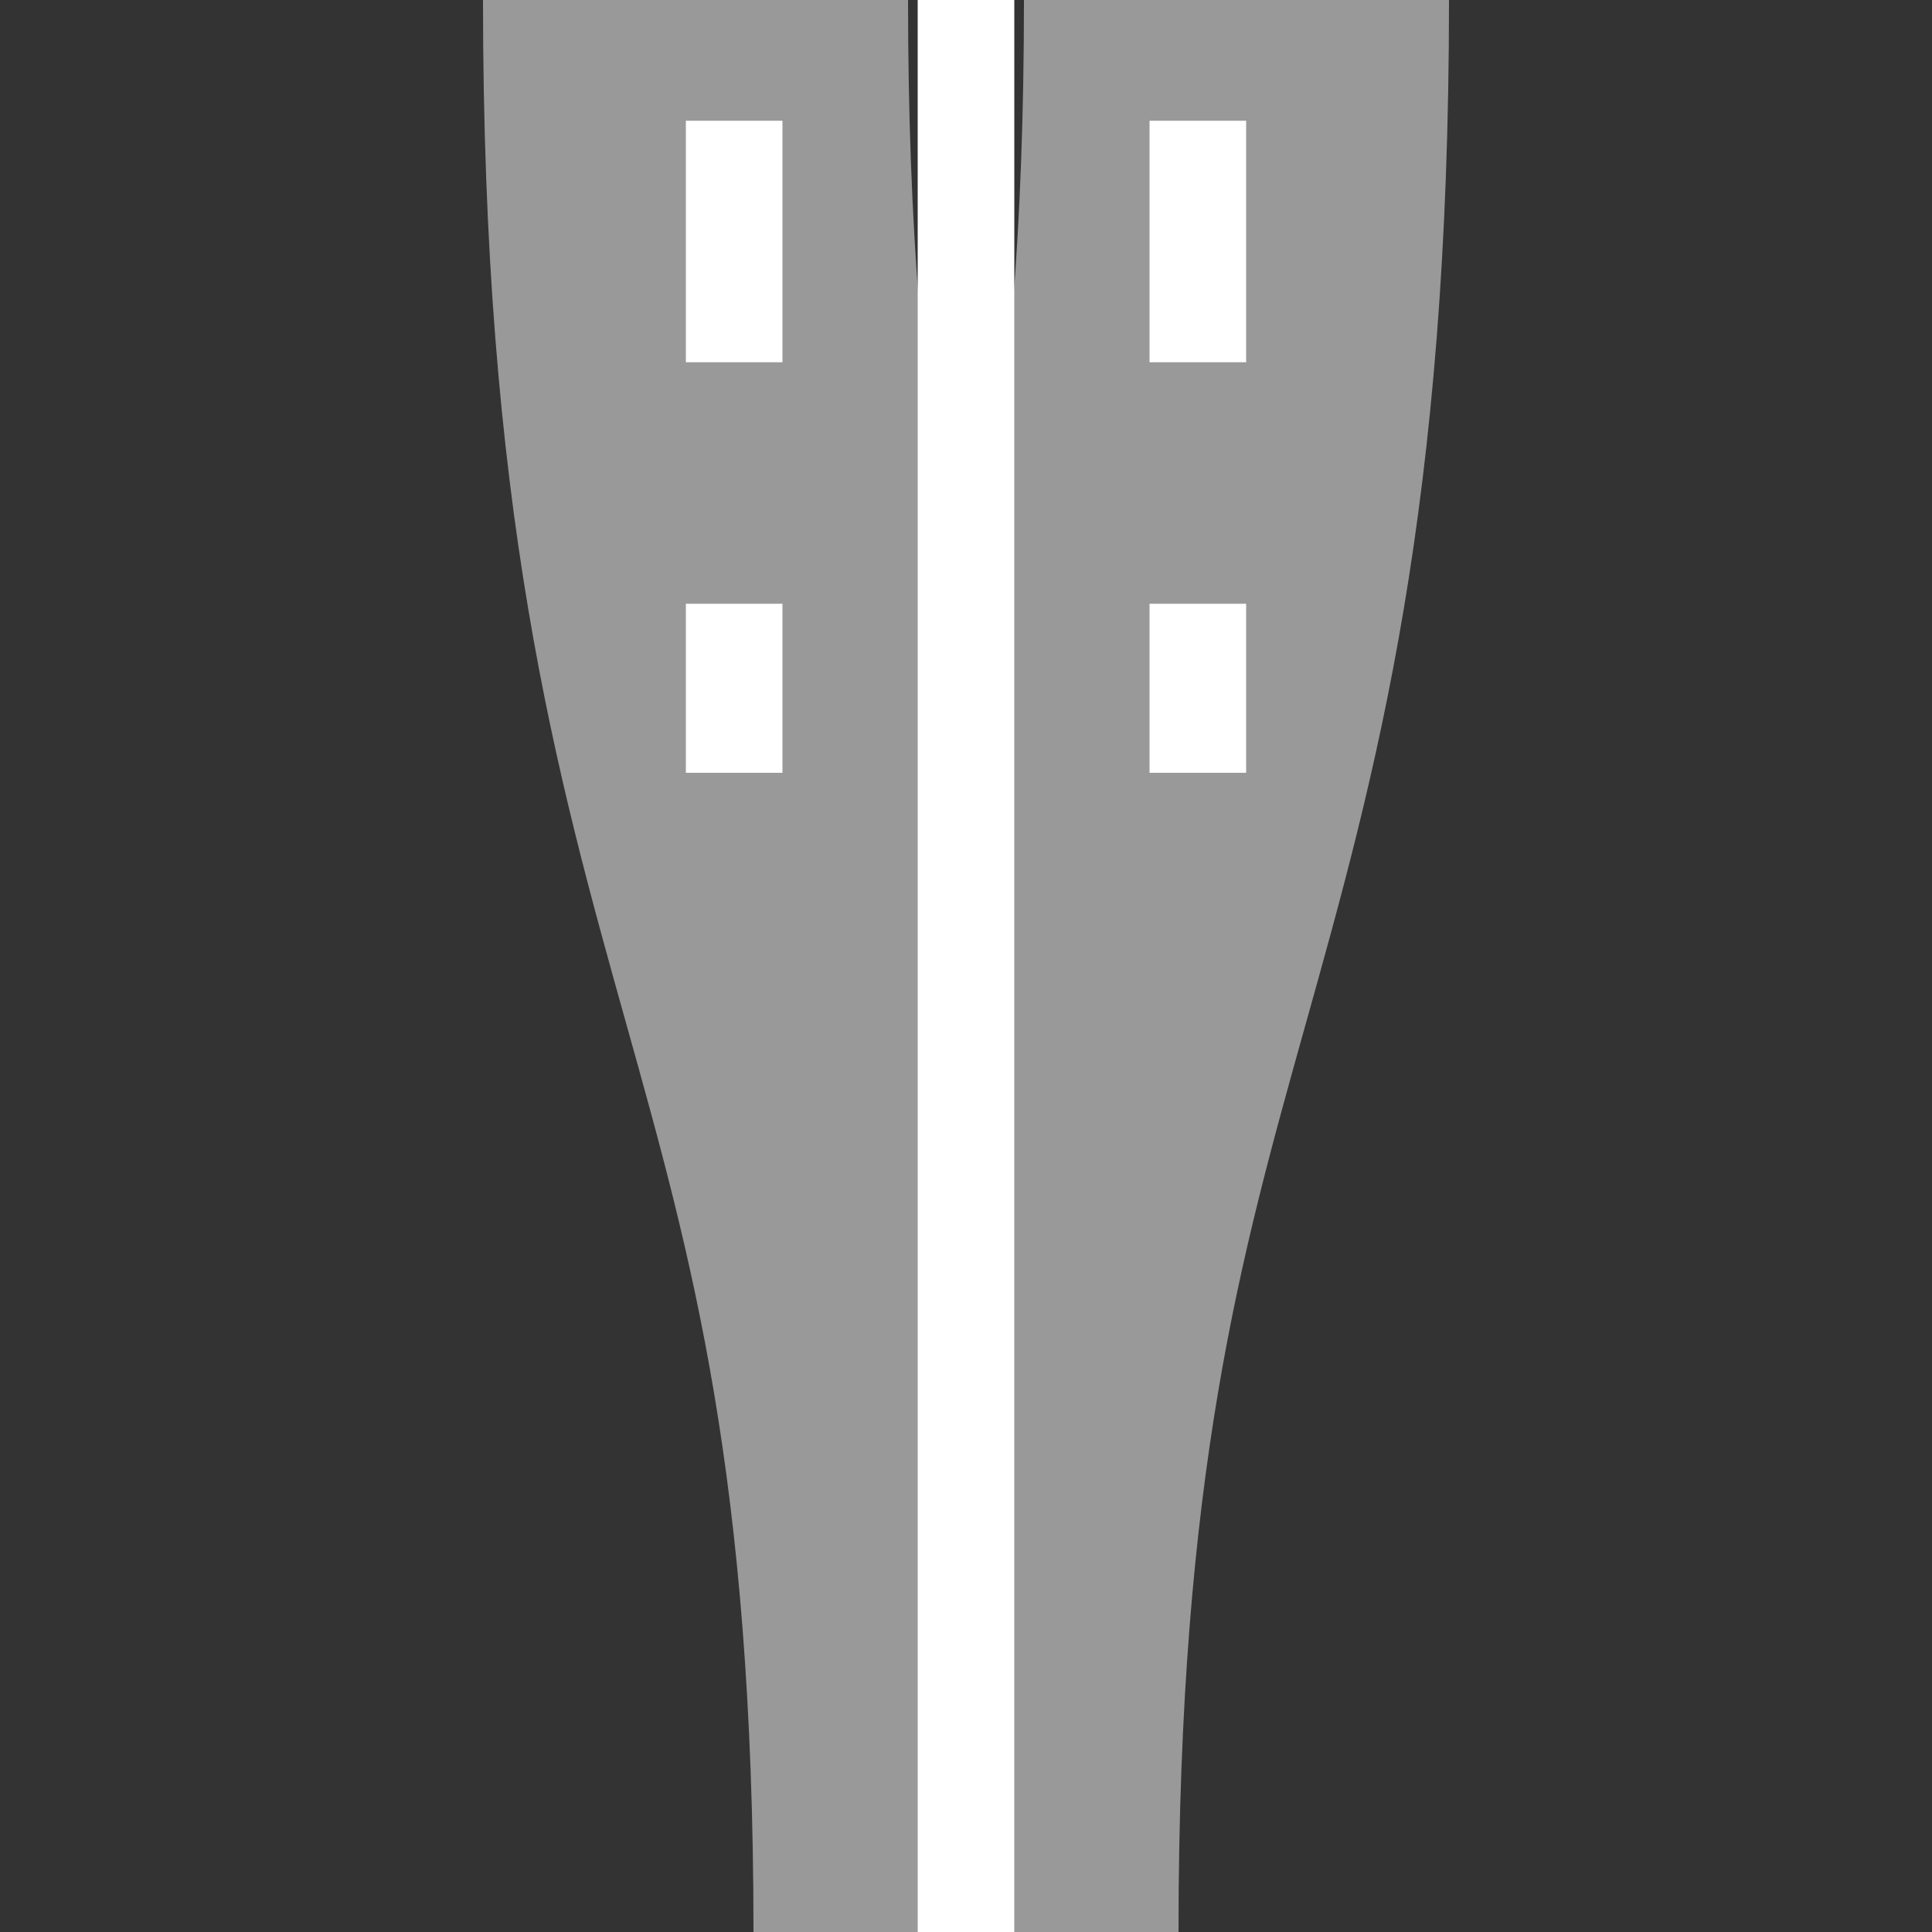 <?xml version="1.0" encoding="iso-8859-1"?>
<!DOCTYPE svg PUBLIC "-//W3C//DTD SVG 1.1//EN" 
"http://www.w3.org/Graphics/SVG/1.1/DTD/svg11.dtd">
<svg xmlns="http://www.w3.org/2000/svg" width="500" height="500" viewBox="0 0 500 500">
<rect x="0" y="0" width="500" height="500" fill="#333333" stroke="none"/>
<title>RP4e2</title>
 <g fill="none">
  <path d="M 180,0 C 180,250 250,250 250,500 M 320,0 C 320,250 250,250 250,500" stroke="#999999" stroke-width="110" />
  <g stroke="white" stroke-width="25">
   <path d="M 250,0 V 500" />
   <path d="M 190,31.25 V 200 M 310,31.25 V 200" stroke-dasharray="62.5" />
  </g>
</g>
</svg>